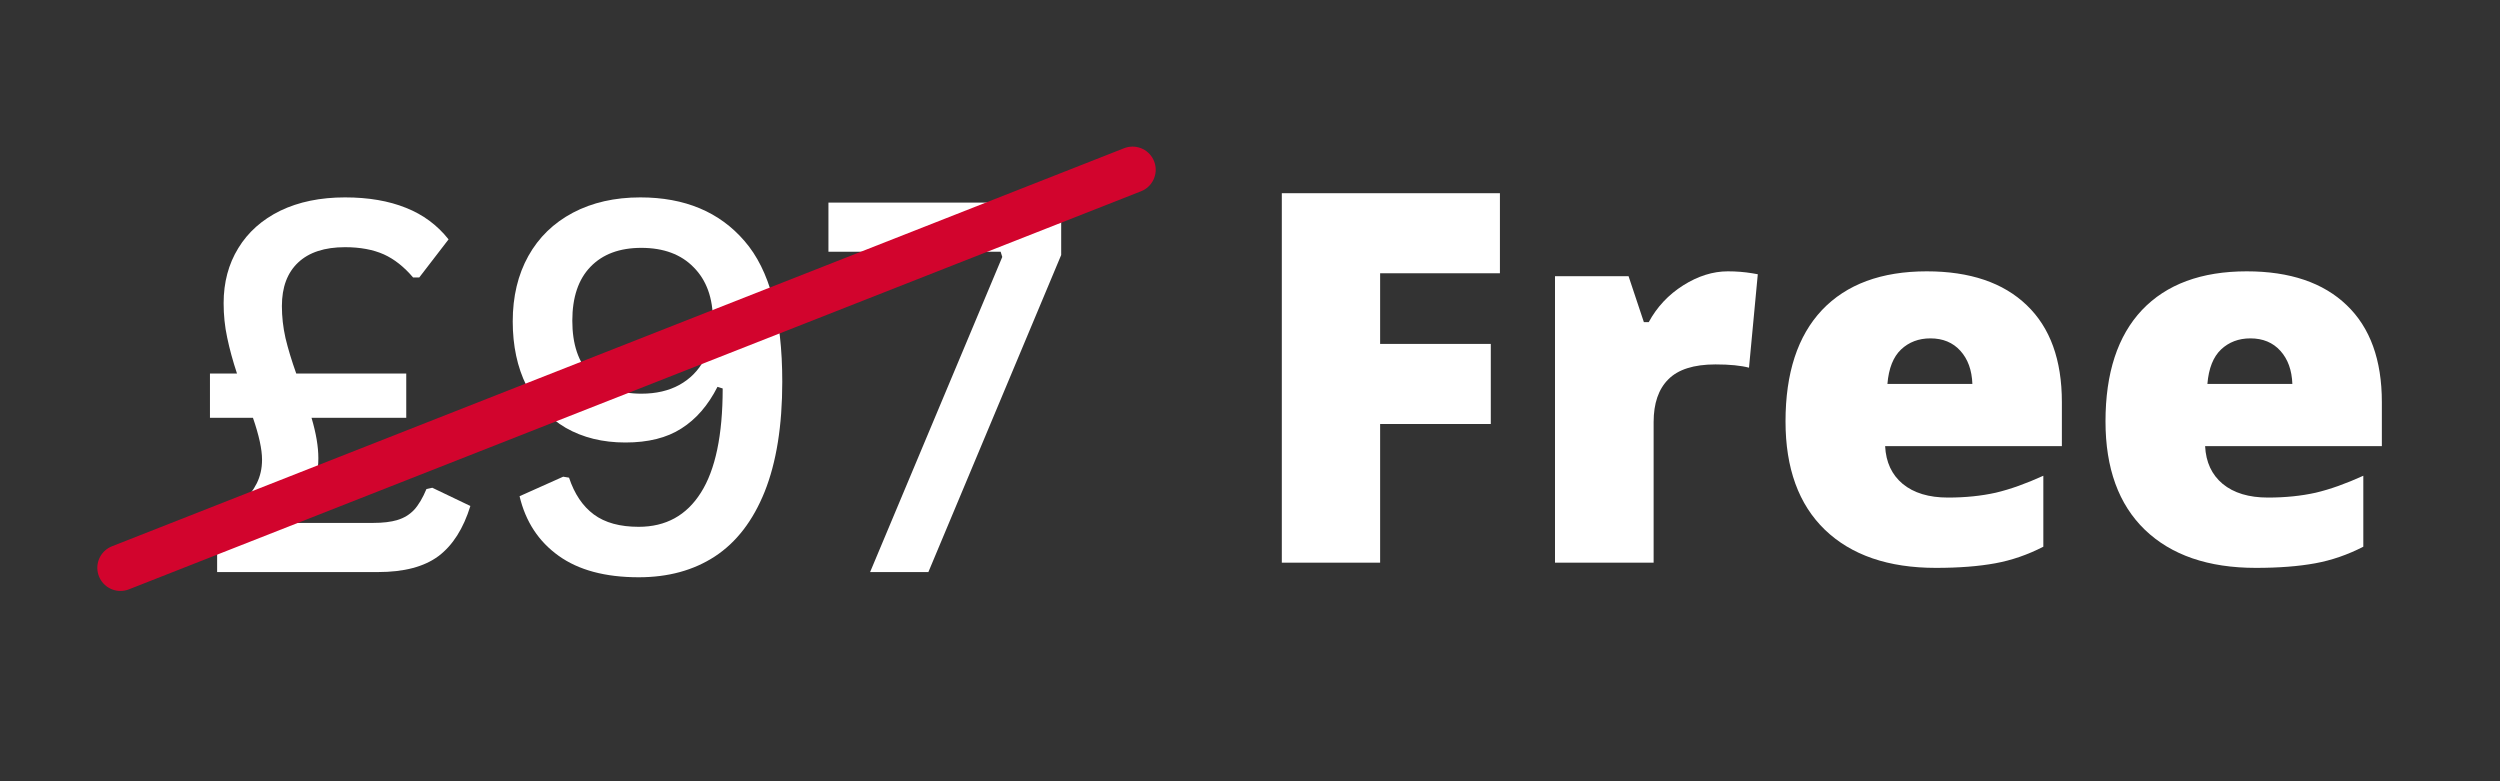 <svg xmlns="http://www.w3.org/2000/svg" xmlns:xlink="http://www.w3.org/1999/xlink" width="160" zoomAndPan="magnify" viewBox="0 0 120 37.5" height="50" preserveAspectRatio="xMidYMid meet" version="1.0"><rect x="0" y="0" width="120" height="37.5" fill="#333333" stroke="none"/><defs><g/><clipPath id="2054d477c9"><path d="M 0.789 0 L 67 0 L 67 37.008 L 0.789 37.008 Z M 0.789 0 " clip-rule="nonzero"/></clipPath></defs><g fill="#ffffff" fill-opacity="1"><g transform="translate(2.963, 27.459)"><g/></g></g><g fill="#ffffff" fill-opacity="1"><g transform="translate(8.953, 27.459)"><g><path d="M 11.797 -4.047 L 13.625 -3.172 C 13.289 -2.086 12.781 -1.285 12.094 -0.766 C 11.406 -0.254 10.438 0 9.188 0 L 1.469 0 L 1.469 -2.359 C 1.969 -2.723 2.367 -3.047 2.672 -3.328 C 2.973 -3.617 3.207 -3.93 3.375 -4.266 C 3.539 -4.598 3.625 -4.973 3.625 -5.391 C 3.625 -5.898 3.477 -6.57 3.188 -7.406 L 1.125 -7.406 L 1.125 -9.531 L 2.422 -9.531 C 2.223 -10.133 2.066 -10.707 1.953 -11.25 C 1.836 -11.789 1.781 -12.344 1.781 -12.906 C 1.781 -13.906 2.016 -14.785 2.484 -15.547 C 2.953 -16.316 3.625 -16.914 4.5 -17.344 C 5.383 -17.77 6.422 -17.984 7.609 -17.984 C 8.734 -17.984 9.707 -17.816 10.531 -17.484 C 11.352 -17.16 12.035 -16.656 12.578 -15.969 L 11.172 -14.141 L 10.875 -14.141 C 10.445 -14.648 9.977 -15.02 9.469 -15.25 C 8.957 -15.477 8.336 -15.594 7.609 -15.594 C 6.629 -15.594 5.879 -15.348 5.359 -14.859 C 4.836 -14.367 4.578 -13.672 4.578 -12.766 C 4.578 -12.266 4.633 -11.754 4.75 -11.234 C 4.875 -10.711 5.047 -10.145 5.266 -9.531 L 10.547 -9.531 L 10.547 -7.406 L 6 -7.406 C 6.219 -6.664 6.328 -6.02 6.328 -5.469 C 6.328 -4.852 6.211 -4.336 5.984 -3.922 C 5.754 -3.504 5.375 -3.062 4.844 -2.594 L 4.891 -2.359 L 8.953 -2.359 C 9.43 -2.359 9.82 -2.406 10.125 -2.5 C 10.438 -2.594 10.703 -2.754 10.922 -2.984 C 11.141 -3.223 11.336 -3.555 11.516 -3.984 Z M 11.797 -4.047 "/></g></g></g><g fill="#ffffff" fill-opacity="1"><g transform="translate(23.205, 27.459)"><g><path d="M 7.453 0.25 C 5.848 0.25 4.566 -0.094 3.609 -0.781 C 2.648 -1.469 2.023 -2.422 1.734 -3.641 L 3.828 -4.578 L 4.109 -4.531 C 4.367 -3.75 4.766 -3.16 5.297 -2.766 C 5.836 -2.367 6.555 -2.172 7.453 -2.172 C 8.754 -2.172 9.75 -2.719 10.438 -3.812 C 11.133 -4.906 11.484 -6.57 11.484 -8.812 L 11.234 -8.891 C 10.785 -8.004 10.207 -7.336 9.5 -6.891 C 8.801 -6.441 7.906 -6.219 6.812 -6.219 C 5.727 -6.219 4.773 -6.453 3.953 -6.922 C 3.141 -7.398 2.508 -8.078 2.062 -8.953 C 1.625 -9.836 1.406 -10.863 1.406 -12.031 C 1.406 -13.227 1.656 -14.273 2.156 -15.172 C 2.656 -16.066 3.367 -16.758 4.297 -17.25 C 5.223 -17.738 6.301 -17.984 7.531 -17.984 C 9.664 -17.984 11.332 -17.285 12.531 -15.891 C 13.738 -14.504 14.344 -12.254 14.344 -9.141 C 14.344 -7.023 14.062 -5.266 13.5 -3.859 C 12.938 -2.461 12.141 -1.426 11.109 -0.75 C 10.086 -0.082 8.867 0.25 7.453 0.25 Z M 7.578 -8.562 C 8.285 -8.562 8.895 -8.703 9.406 -8.984 C 9.914 -9.266 10.312 -9.664 10.594 -10.188 C 10.875 -10.719 11.016 -11.344 11.016 -12.062 C 11.016 -13.156 10.707 -14.008 10.094 -14.625 C 9.488 -15.25 8.648 -15.562 7.578 -15.562 C 6.535 -15.562 5.723 -15.258 5.141 -14.656 C 4.555 -14.051 4.266 -13.188 4.266 -12.062 C 4.266 -10.938 4.555 -10.07 5.141 -9.469 C 5.734 -8.863 6.547 -8.562 7.578 -8.562 Z M 7.578 -8.562 "/></g></g></g><g fill="#ffffff" fill-opacity="1"><g transform="translate(39.203, 27.459)"><g><path d="M 5.359 0 L 2.562 0 L 8.906 -15.125 L 8.828 -15.375 L 0.562 -15.375 L 0.562 -17.734 L 11.734 -17.734 L 11.734 -15.219 Z M 5.359 0 "/></g></g></g><g clip-path="url(#2054d477c9)"><path stroke-linecap="round" transform="matrix(0.689, -0.271, 0.271, 0.689, 4.341, 26.628)" fill="none" stroke-linejoin="miter" d="M 1.501 1.5 L 72.011 1.502 " stroke="#d2042d" stroke-width="3" stroke-opacity="1" stroke-miterlimit="4"/></g><g fill="#ffffff" fill-opacity="1"><g transform="translate(53.151, 27.008)"><g/></g></g><g fill="#ffffff" fill-opacity="1"><g transform="translate(59.605, 27.008)"><g><path d="M 6.641 0 L 1.922 0 L 1.922 -17.734 L 12.391 -17.734 L 12.391 -13.891 L 6.641 -13.891 L 6.641 -10.5 L 11.953 -10.5 L 11.953 -6.656 L 6.641 -6.656 Z M 6.641 0 "/></g></g></g><g fill="#ffffff" fill-opacity="1"><g transform="translate(72.999, 27.008)"><g><path d="M 9.938 -13.984 C 10.344 -13.984 10.734 -13.953 11.109 -13.891 L 11.375 -13.844 L 10.953 -9.359 C 10.566 -9.461 10.031 -9.516 9.344 -9.516 C 8.301 -9.516 7.547 -9.273 7.078 -8.797 C 6.609 -8.328 6.375 -7.645 6.375 -6.75 L 6.375 0 L 1.641 0 L 1.641 -13.75 L 5.172 -13.75 L 5.906 -11.547 L 6.141 -11.547 C 6.535 -12.273 7.086 -12.863 7.797 -13.312 C 8.504 -13.758 9.219 -13.984 9.938 -13.984 Z M 9.938 -13.984 "/></g></g></g><g fill="#ffffff" fill-opacity="1"><g transform="translate(84.658, 27.008)"><g><path d="M 8.266 0.25 C 5.984 0.25 4.207 -0.359 2.938 -1.578 C 1.676 -2.797 1.047 -4.531 1.047 -6.781 C 1.047 -9.102 1.629 -10.883 2.797 -12.125 C 3.973 -13.363 5.648 -13.984 7.828 -13.984 C 9.898 -13.984 11.5 -13.441 12.625 -12.359 C 13.75 -11.285 14.312 -9.734 14.312 -7.703 L 14.312 -5.594 L 5.828 -5.594 C 5.867 -4.82 6.148 -4.219 6.672 -3.781 C 7.203 -3.344 7.926 -3.125 8.844 -3.125 C 9.676 -3.125 10.441 -3.203 11.141 -3.359 C 11.836 -3.523 12.598 -3.797 13.422 -4.172 L 13.422 -0.766 C 12.672 -0.379 11.898 -0.113 11.109 0.031 C 10.316 0.176 9.367 0.25 8.266 0.25 Z M 8 -10.766 C 7.438 -10.766 6.969 -10.586 6.594 -10.234 C 6.219 -9.879 6 -9.328 5.938 -8.578 L 10.016 -8.578 C 9.992 -9.242 9.801 -9.773 9.438 -10.172 C 9.082 -10.566 8.602 -10.766 8 -10.766 Z M 8 -10.766 "/></g></g></g><g fill="#ffffff" fill-opacity="1"><g transform="translate(100.017, 27.008)"><g><path d="M 8.266 0.25 C 5.984 0.25 4.207 -0.359 2.938 -1.578 C 1.676 -2.797 1.047 -4.531 1.047 -6.781 C 1.047 -9.102 1.629 -10.883 2.797 -12.125 C 3.973 -13.363 5.648 -13.984 7.828 -13.984 C 9.898 -13.984 11.5 -13.441 12.625 -12.359 C 13.75 -11.285 14.312 -9.734 14.312 -7.703 L 14.312 -5.594 L 5.828 -5.594 C 5.867 -4.82 6.148 -4.219 6.672 -3.781 C 7.203 -3.344 7.926 -3.125 8.844 -3.125 C 9.676 -3.125 10.441 -3.203 11.141 -3.359 C 11.836 -3.523 12.598 -3.797 13.422 -4.172 L 13.422 -0.766 C 12.672 -0.379 11.898 -0.113 11.109 0.031 C 10.316 0.176 9.367 0.25 8.266 0.25 Z M 8 -10.766 C 7.438 -10.766 6.969 -10.586 6.594 -10.234 C 6.219 -9.879 6 -9.328 5.938 -8.578 L 10.016 -8.578 C 9.992 -9.242 9.801 -9.773 9.438 -10.172 C 9.082 -10.566 8.602 -10.766 8 -10.766 Z M 8 -10.766 "/></g></g></g></svg>